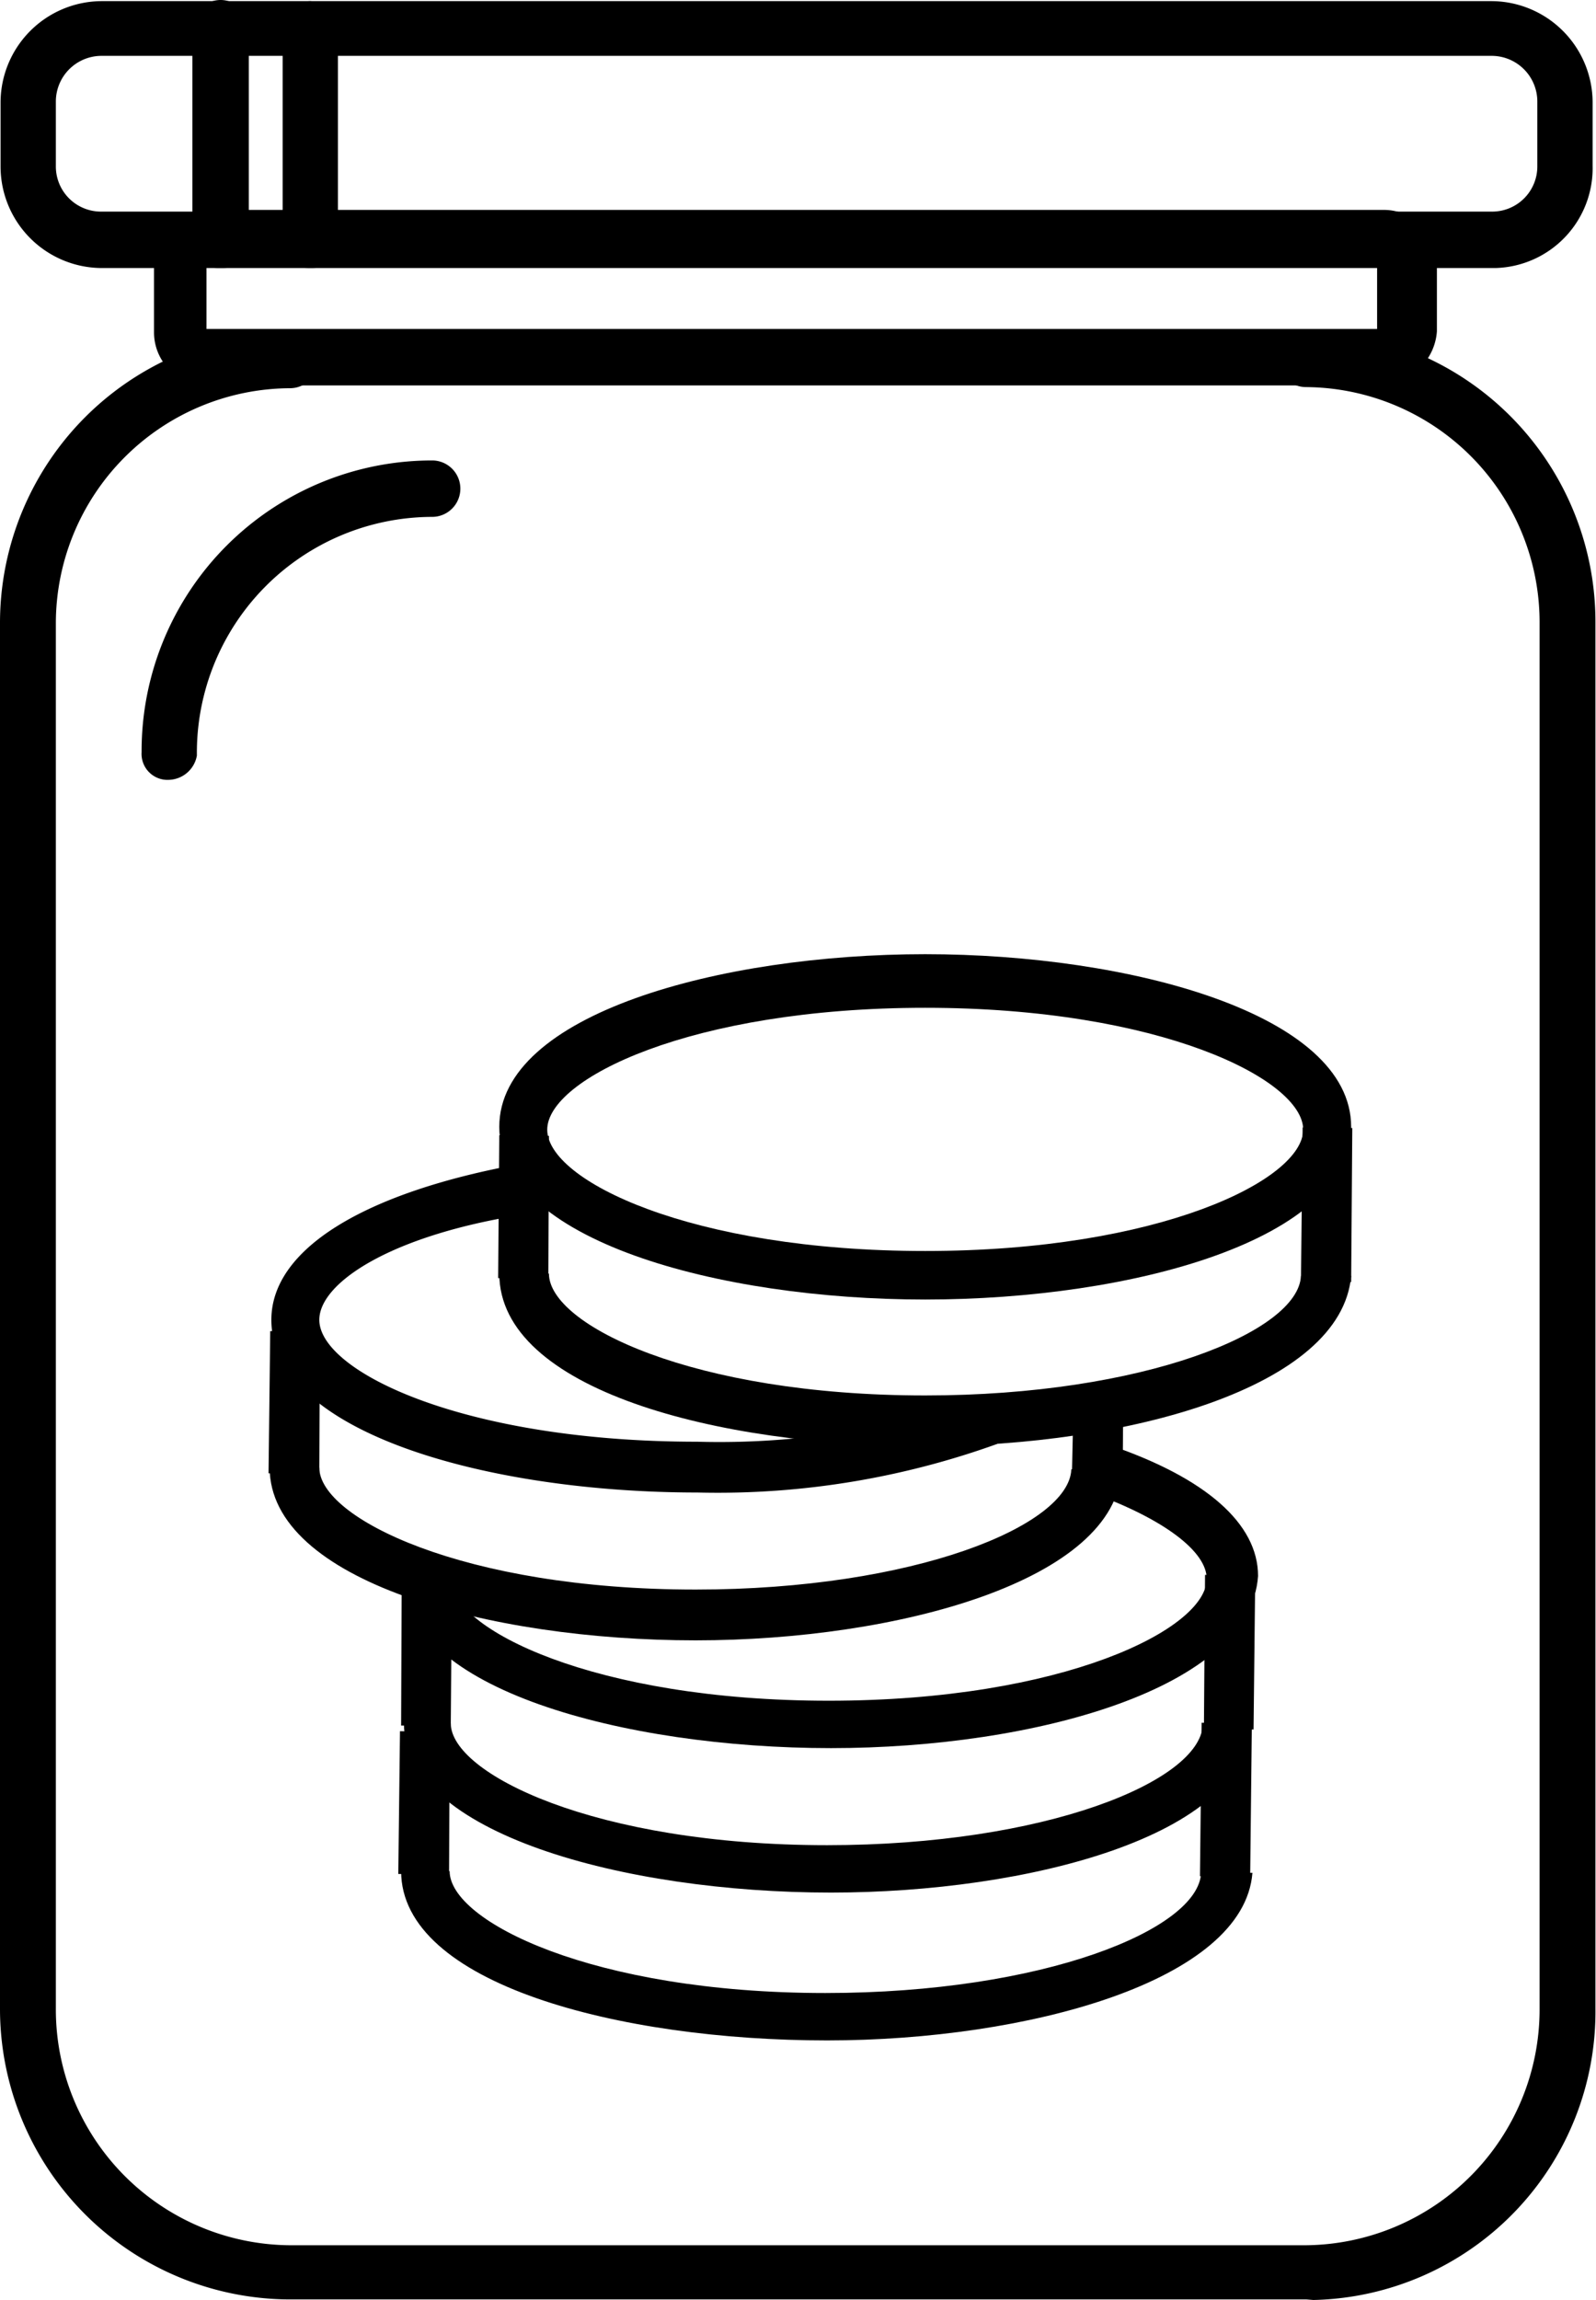 <svg id="Layer_1" data-name="Layer 1" xmlns="http://www.w3.org/2000/svg" viewBox="0 0 28.29 40.76"><title>product-services</title><path d="M106.5,50.36h-18a5.15,5.15,0,0,1-5.16-5.14h0V20.67a5.16,5.16,0,0,1,5.14-5.18h0a.5.5,0,1,1,0,1,4.17,4.17,0,0,0-4.15,4.18V45.2a4.18,4.18,0,0,0,4.15,4.2h18a4.18,4.18,0,0,0,4.15-4.2h0V20.67a4.17,4.17,0,0,0-4.14-4.2h0a.5.5,0,0,1,0-1,5.16,5.16,0,0,1,5.13,5.18V45.2a5.11,5.11,0,0,1-5,5.17Z" transform="translate(-83.34 -9.61)"/><path d="M98.07,40.59c-3.68,0-7.57-1.06-7.57-3h.83c0,.89,2.55,2.16,6.7,2.16s6.7-1.27,6.7-2.16c0-.49-.77-1.06-2-1.51l.28-.86c1.7.58,2.63,1.39,2.63,2.32C105.5,39.53,101.68,40.59,98.07,40.59Z" transform="translate(-83.34 -9.61)"/><path d="M98.07,43.15c-3.68,0-7.57-1.06-7.57-3h.83c0,.89,2.55,2.16,6.67,2.16,3.87,0,6.61-1.13,6.66-2.13h.84C105.43,42.15,101.55,43.15,98.07,43.15Z" transform="translate(-83.34 -9.61)"/><polygon points="21.34 30.65 21.36 27.91 22.25 27.92 22.22 30.65 21.34 30.65"/><polygon points="7.11 30.58 7.12 28.06 8.01 28.07 7.99 30.59 7.11 30.58"/><path d="M98,45.77c-3.68,0-7.55-1-7.55-3h.86c0,.89,2.54,2.16,6.66,2.16,3.87,0,6.62-1.13,6.66-2.13h.91C105.39,44.72,101.55,45.77,98,45.77Z" transform="translate(-83.34 -9.61)"/><polygon points="21.27 33.25 21.3 30.53 22.19 30.54 22.16 33.26 21.27 33.25"/><polygon points="7.06 33.21 7.09 30.68 7.97 30.7 7.96 33.22 7.06 33.21"/><path d="M95.7,36.06C92,36.06,88.15,35,88.15,33c0-1.26,1.66-2.26,4.4-2.76l.16.88C90.29,31.48,89,32.34,89,33c0,.91,2.55,2.16,6.7,2.16a14,14,0,0,0,5.21-.85l.32.81A14.62,14.62,0,0,1,95.7,36.06Z" transform="translate(-83.34 -9.61)"/><path d="M95.67,38.68c-3.68,0-7.55-1.06-7.55-3.06H89c0,.89,2.55,2.16,6.67,2.16,3.87,0,6.62-1.13,6.66-2.13h.89C103.13,37.62,99.25,38.68,95.67,38.68Z" transform="translate(-83.34 -9.61)"/><polygon points="19 26.15 19.03 24.81 19.91 24.82 19.9 26.16 19 26.15"/><polygon points="4.76 26.11 4.79 23.59 5.67 23.59 5.66 26.11 4.76 26.11"/><path d="M99.74,27.47c-4.15,0-6.7,1.26-6.7,2.16s2.55,2.15,6.7,2.15,6.7-1.26,6.7-2.15S103.9,27.47,99.74,27.47Zm0,5.17c-3.68,0-7.55-1.06-7.55-3.06s3.92-3.06,7.55-3.06,7.55,1.06,7.55,3.06S103.41,32.64,99.74,32.64Z" transform="translate(-83.34 -9.61)"/><path d="M99.74,35.24c-3.68,0-7.55-1-7.55-3.06h.88c0,.91,2.55,2.16,6.67,2.16,3.87,0,6.62-1.13,6.66-2.12h.89C107.12,34.2,103.33,35.24,99.74,35.24Z" transform="translate(-83.34 -9.61)"/><polygon points="23.06 22.7 23.09 19.98 23.97 19.99 23.95 22.72 23.06 22.7"/><polygon points="8.83 22.65 8.85 20.12 9.73 20.13 9.72 22.66 8.83 22.65"/><path d="M87,15.44h20.75V14.32H87Zm20.83,1H87a.94.94,0,0,1-.93-.94V14.26a.94.94,0,0,1,.93-.93h20.88a.94.94,0,0,1,.93.93v1.22a1,1,0,0,1-.93.93Z" transform="translate(-83.34 -9.61)"/><path d="M85.13,10.6a.81.81,0,0,0-.8.81v1.14a.8.8,0,0,0,.79.81h24.67a.8.8,0,0,0,.8-.8h0V11.41a.81.81,0,0,0-.8-.81Zm24.7,3.76H85.13a1.8,1.8,0,0,1-1.78-1.8V11.42a1.8,1.8,0,0,1,1.78-1.79h24.66a1.8,1.8,0,0,1,1.78,1.79v1.13a1.77,1.77,0,0,1-1.72,1.81Z" transform="translate(-83.34 -9.61)"/><path d="M87.19,14.36a.48.48,0,0,1-.44-.5V10.11a.5.5,0,1,1,1,0v3.75a.48.48,0,0,1-.45.5Z" transform="translate(-83.34 -9.61)"/><path d="M88.84,14.36a.48.48,0,0,1-.49-.46h0V10.11a.5.5,0,0,1,.49-.48.53.53,0,0,1,.49.49v3.74a.48.48,0,0,1-.45.5Z" transform="translate(-83.34 -9.61)"/><path d="M86.34,23.43a.46.46,0,0,1-.49-.49A5.15,5.15,0,0,1,91,17.77h0a.5.5,0,0,1,0,1A4.18,4.18,0,0,0,86.83,23h0A.52.52,0,0,1,86.34,23.43Z" transform="translate(-83.34 -9.61)"/></svg>